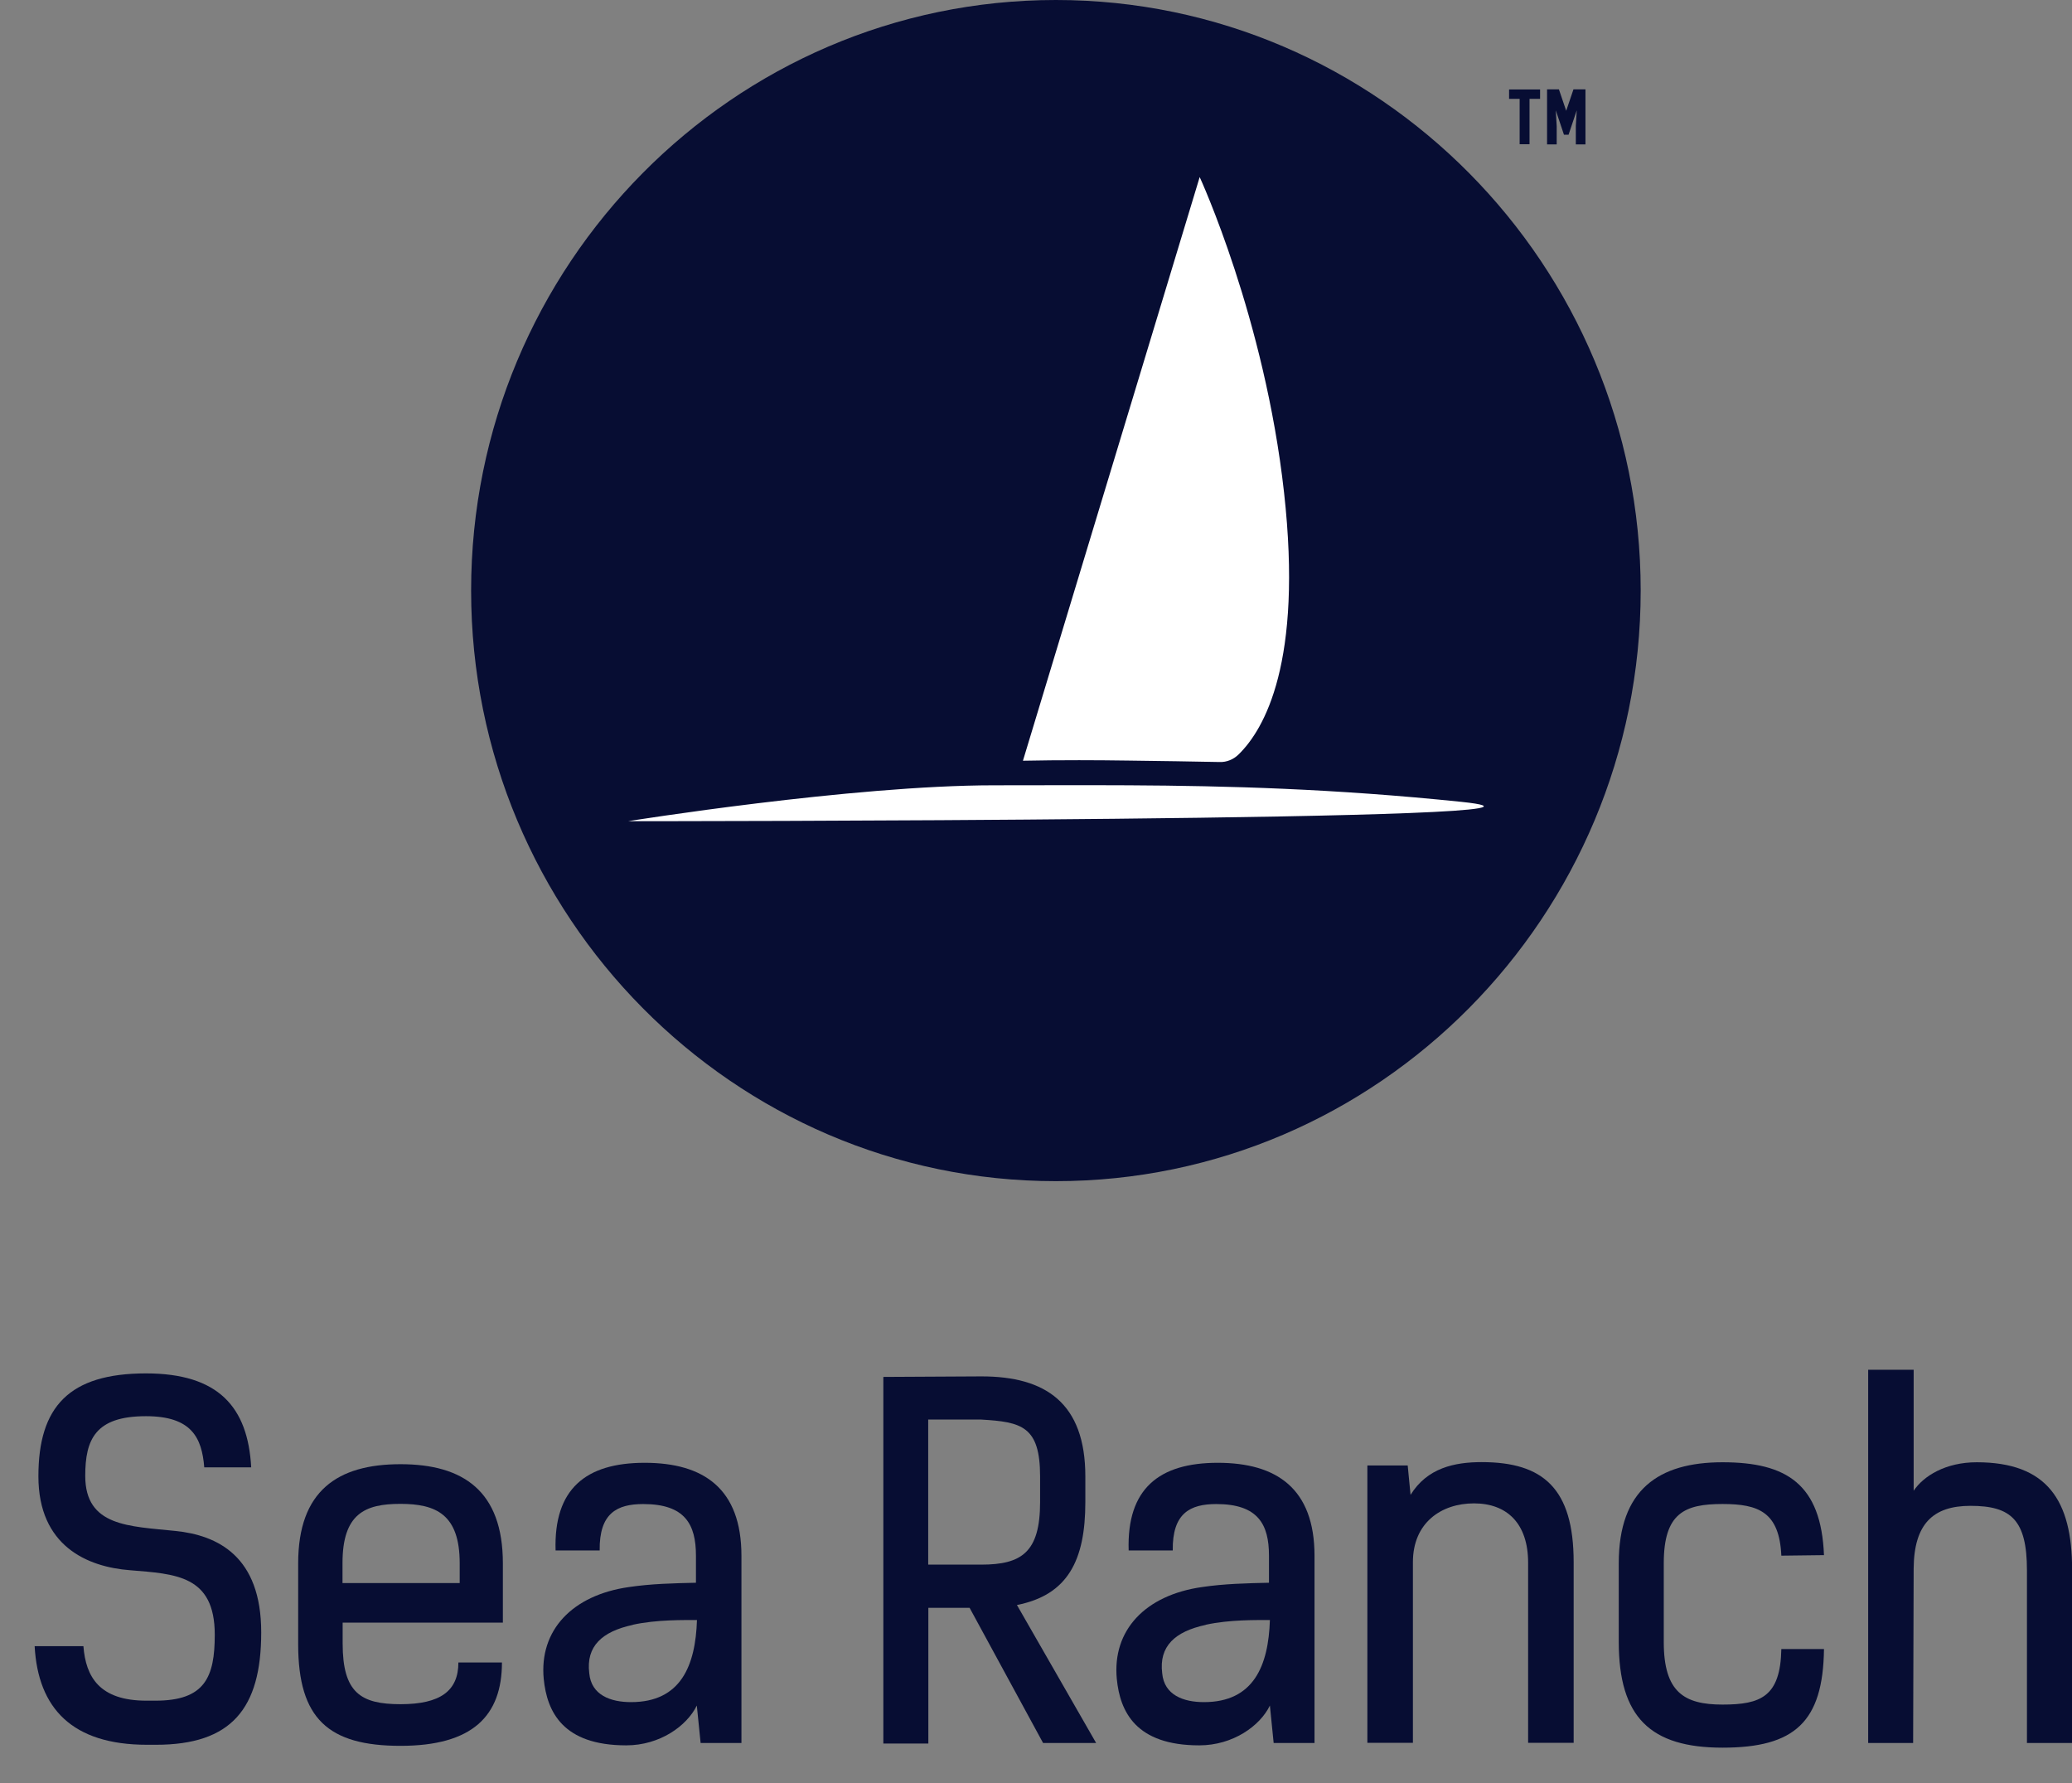 <svg width="43" height="37" viewBox="0 0 43 37" fill="none" xmlns="http://www.w3.org/2000/svg">
<rect x="0" y="0" width="43" height="37" fill="#808080" stroke="none"/>
<g clip-path="url(#clip0_9_6701)">
<path d="M21.913 0C15.222 0 9.777 5.498 9.777 12.254C9.777 19.011 15.222 24.509 21.913 24.509C28.604 24.509 34.049 19.011 34.049 12.254C34.049 5.498 28.604 0 21.913 0Z" fill="#070D33"/>
<path d="M24.897 3.674C24.897 3.674 26.246 6.594 26.648 10.222C27.04 13.747 26.238 15.134 25.704 15.655C25.599 15.758 25.458 15.817 25.312 15.812C24.74 15.801 24.114 15.79 23.42 15.782C23.069 15.777 22.729 15.774 22.395 15.774C21.992 15.774 21.606 15.777 21.229 15.785L24.897 3.674Z" fill="white"/>
<path d="M13.033 17.04C13.033 17.04 17.681 16.295 20.629 16.295C21.555 16.295 22.472 16.29 23.42 16.295C25.487 16.306 27.679 16.365 30.324 16.638C34.179 17.04 13.033 17.04 13.033 17.04Z" fill="white"/>
<path d="M31.961 2.051H31.742V2.993H31.537V2.051H31.318V1.857H31.961V2.051ZM32.104 1.854H32.352L32.503 2.299L32.654 1.854H32.903V2.996H32.703V2.615L32.722 2.289L32.552 2.796H32.457L32.287 2.289L32.306 2.615V2.996H32.106V1.854H32.104Z" fill="#070D33"/>
<path d="M4.239 30.45C4.19 29.829 3.974 29.386 3.029 29.386C1.977 29.386 1.769 29.869 1.769 30.625C1.769 31.678 2.684 31.667 3.639 31.767C4.514 31.856 5.421 32.288 5.421 33.872C5.421 35.457 4.8 36.204 3.237 36.204H3.051C1.496 36.204 0.789 35.446 0.719 34.158H1.731C1.78 34.798 2.066 35.289 3.04 35.289H3.226C4.249 35.289 4.457 34.806 4.457 33.921C4.457 32.682 3.639 32.66 2.697 32.582C1.812 32.514 0.797 32.08 0.797 30.633C0.797 29.186 1.437 28.498 3.029 28.498C4.535 28.498 5.145 29.197 5.213 30.447H4.239V30.45Z" fill="#070D33"/>
<path d="M10.417 34.493C10.417 35.605 9.807 36.226 8.312 36.226C6.816 36.226 6.188 35.664 6.188 34.12V32.439C6.188 30.933 7.005 30.382 8.312 30.382C9.618 30.382 10.436 30.943 10.436 32.439V33.67H7.111V34.102C7.111 35.124 7.486 35.362 8.312 35.362C9.138 35.362 9.513 35.087 9.513 34.496H10.417V34.493ZM7.111 32.849H9.54V32.436C9.54 31.424 9.049 31.205 8.309 31.205C7.569 31.205 7.108 31.413 7.108 32.436V32.849H7.111Z" fill="#070D33"/>
<path d="M15.387 36.167H14.54L14.461 35.39C14.254 35.813 13.695 36.216 12.996 36.216C11.679 36.216 11.352 35.517 11.284 34.839C11.187 33.827 11.876 33.098 13.055 32.931C13.509 32.863 13.989 32.852 14.443 32.842V32.28C14.443 31.63 14.216 31.209 13.349 31.209C12.809 31.209 12.434 31.395 12.445 32.172H11.53C11.49 30.893 12.159 30.353 13.379 30.353C14.599 30.353 15.387 30.885 15.387 32.283V36.17V36.167ZM13.133 33.716C12.494 33.854 12.159 34.159 12.229 34.72C12.27 35.174 12.672 35.319 13.096 35.319C14.13 35.319 14.434 34.561 14.464 33.616C14.2 33.616 13.627 33.605 13.136 33.713L13.133 33.716Z" fill="#070D33"/>
<path d="M21.104 33.303L22.748 36.167H21.647L20.122 33.362H19.266V36.178H18.332V28.571L20.37 28.56C21.698 28.56 22.524 29.111 22.524 30.636V31.168C22.524 32.377 22.16 33.095 21.107 33.303H21.104ZM19.263 29.456V32.466H20.364C21.201 32.466 21.585 32.21 21.585 31.168V30.636C21.585 29.594 21.201 29.505 20.364 29.456H19.263Z" fill="#070D33"/>
<path d="M27.277 36.167H26.432L26.354 35.39C26.149 35.813 25.587 36.216 24.888 36.216C23.571 36.216 23.244 35.517 23.177 34.839C23.08 33.827 23.768 33.098 24.948 32.931C25.401 32.863 25.882 32.852 26.335 32.842V32.28C26.335 31.63 26.108 31.209 25.242 31.209C24.702 31.209 24.327 31.395 24.338 32.172H23.423C23.382 30.893 24.052 30.353 25.272 30.353C26.492 30.353 27.28 30.885 27.28 32.283V36.17L27.277 36.167ZM25.023 33.716C24.384 33.854 24.049 34.159 24.119 34.72C24.16 35.174 24.562 35.319 24.985 35.319C26.019 35.319 26.324 34.561 26.354 33.616C26.09 33.616 25.517 33.605 25.026 33.713L25.023 33.716Z" fill="#070D33"/>
<path d="M28.377 30.409H29.214L29.273 31.019C29.619 30.458 30.188 30.339 30.75 30.339C32.018 30.339 32.658 30.879 32.658 32.415V36.164H31.713V32.426C31.713 31.608 31.27 31.195 30.59 31.195C29.91 31.195 29.322 31.597 29.322 32.415V36.164H28.377V30.407V30.409Z" fill="#070D33"/>
<path d="M37.853 34.218C37.834 35.732 37.243 36.264 35.748 36.264C34.252 36.264 33.594 35.635 33.594 34.069V32.436C33.594 30.911 34.42 30.342 35.748 30.342C37.076 30.342 37.794 30.795 37.853 32.269L36.968 32.28C36.927 31.375 36.495 31.208 35.748 31.208C34.96 31.208 34.528 31.394 34.528 32.439V34.072C34.528 35.114 34.952 35.37 35.748 35.37C36.544 35.37 36.949 35.203 36.968 34.218H37.853Z" fill="#070D33"/>
<path d="M42.065 36.167V32.585C42.065 31.543 41.741 31.246 40.894 31.246C40.116 31.246 39.722 31.621 39.714 32.544L39.703 36.167H38.77V28.422H39.714V30.933C39.919 30.628 40.373 30.342 41.023 30.342C42.489 30.342 43.002 31.138 43.002 32.566V36.167H42.068H42.065Z" fill="#070D33"/>
</g>
<defs>
<clipPath id="clip0_9_6701">
<rect width="42.283" height="36.264" fill="white" transform="translate(0.717)"/>
</clipPath>
</defs>
</svg>
